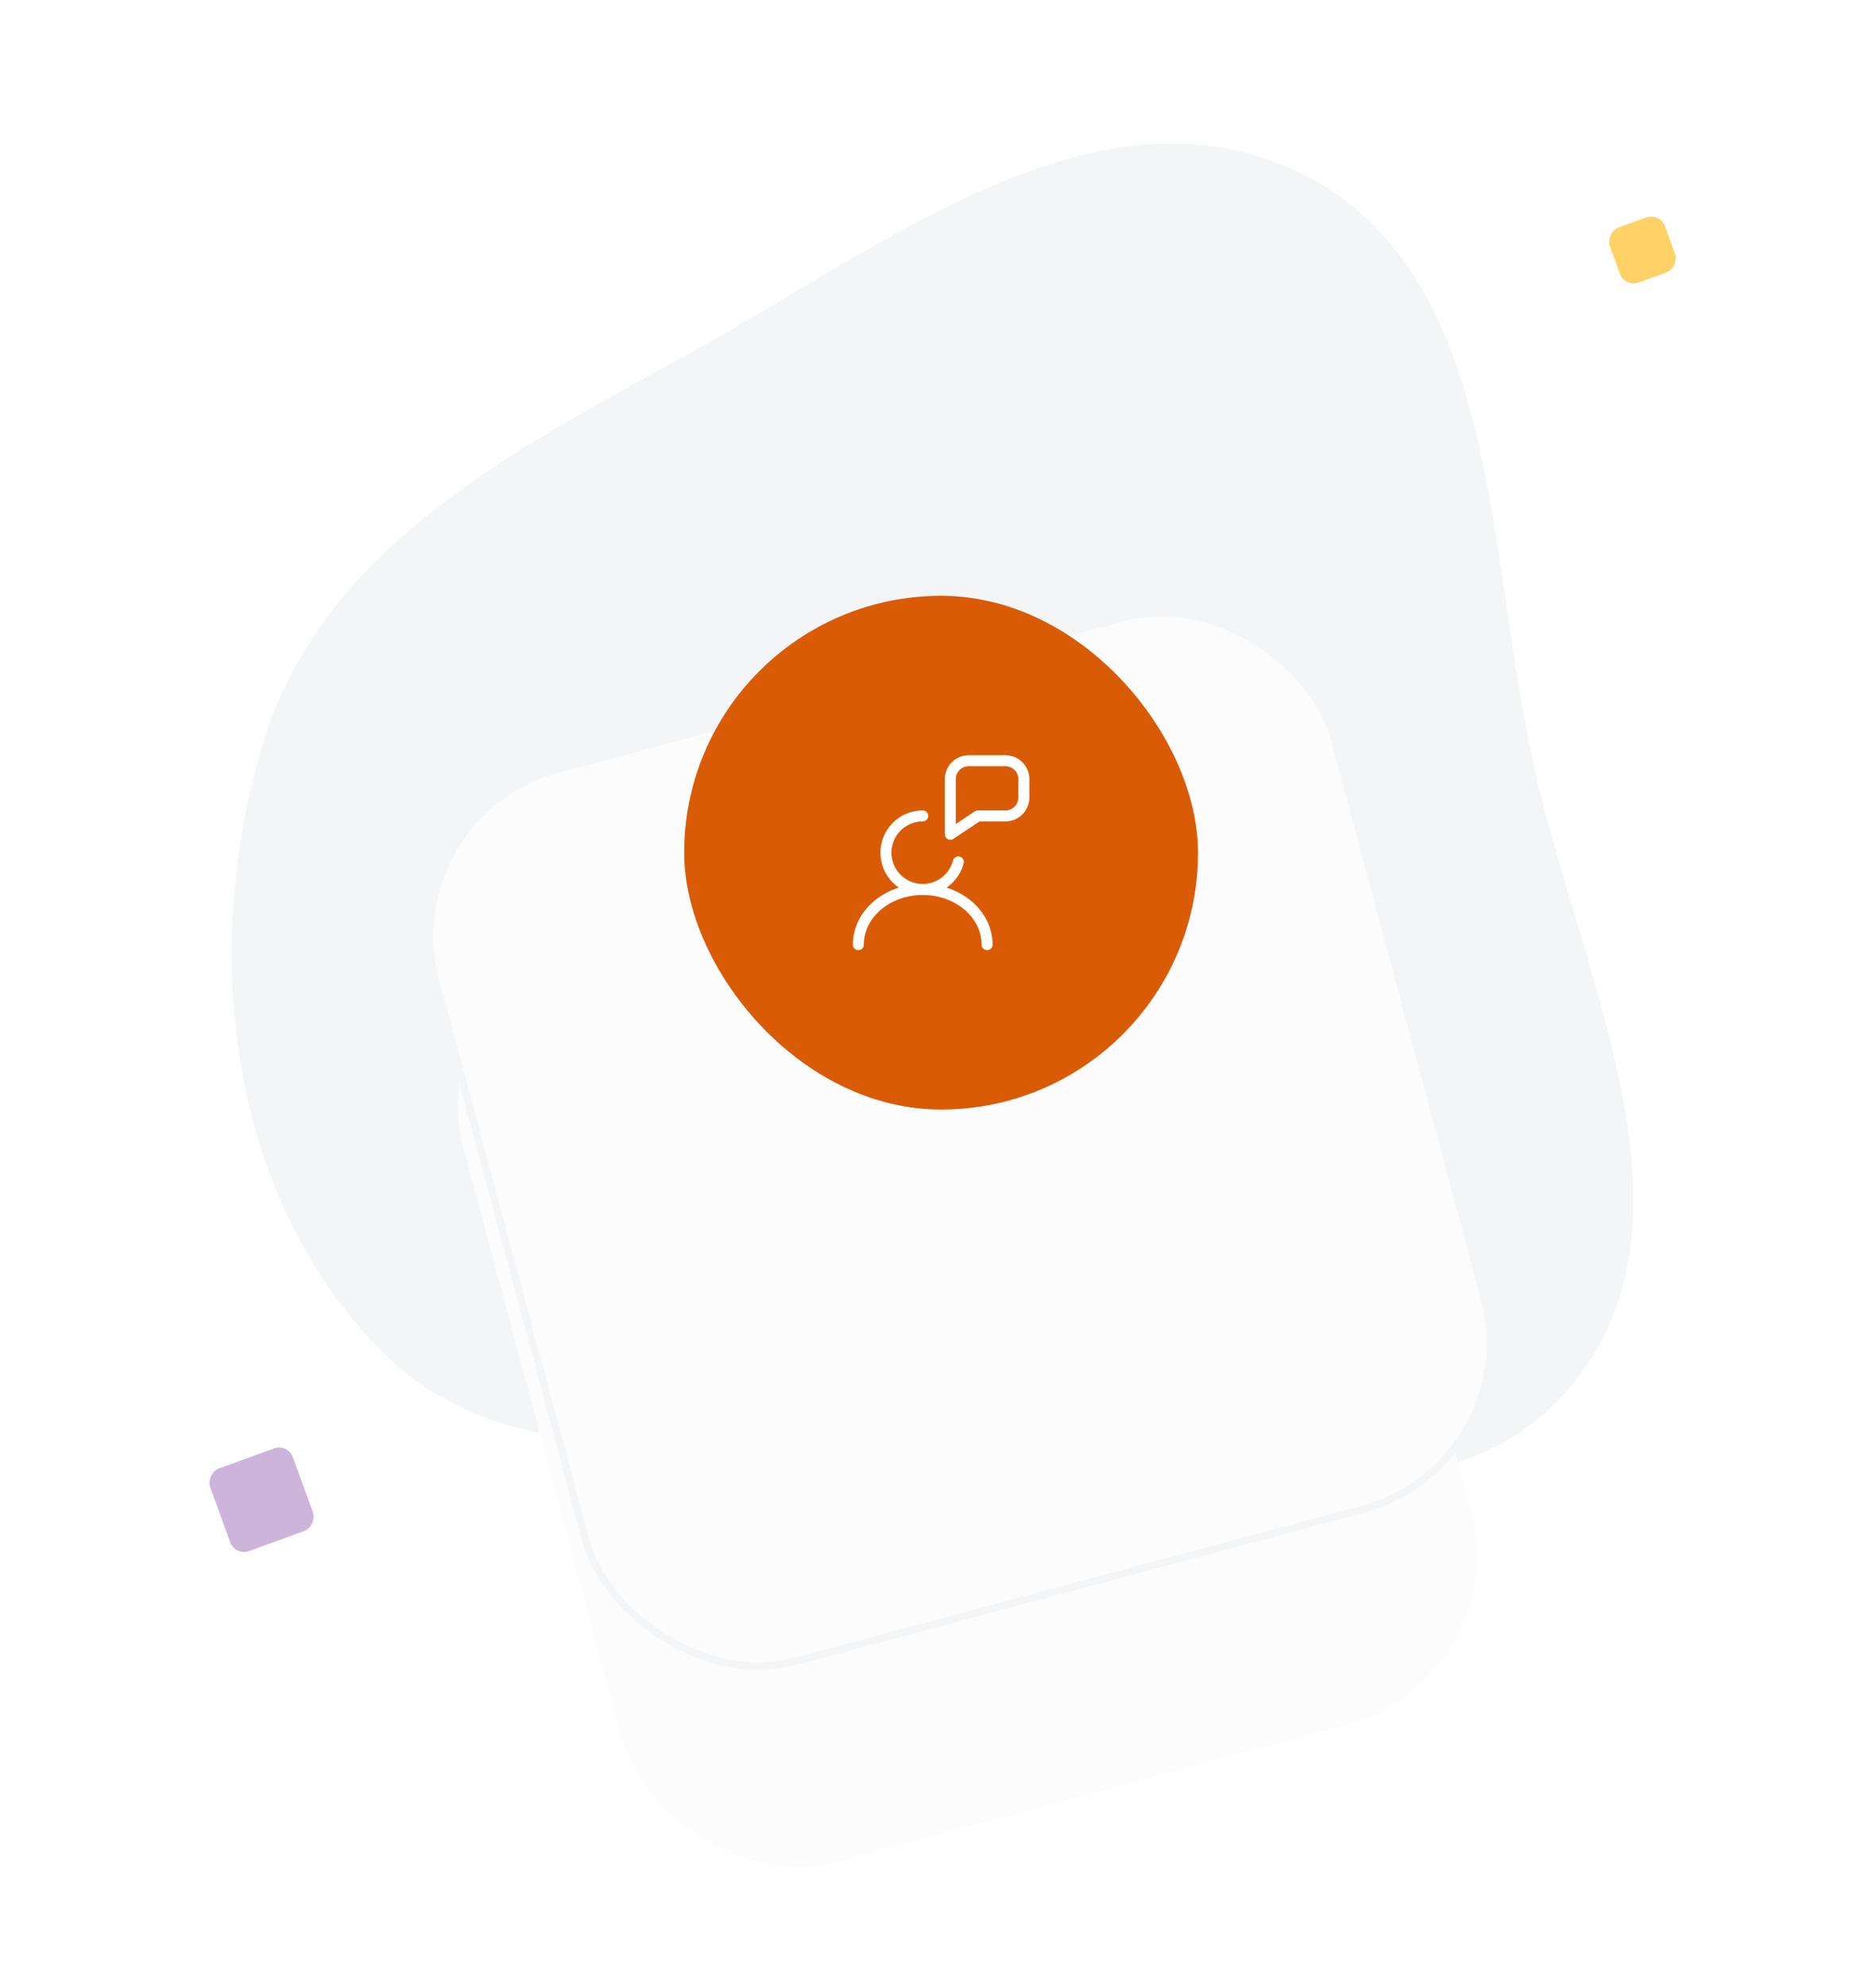 <?xml version="1.0" encoding="UTF-8"?>
<svg xmlns="http://www.w3.org/2000/svg" width="170" height="180" viewBox="0 0 170 180" fill="none">
  <path fill-rule="evenodd" clip-rule="evenodd" d="M86.043 129.967C67.801 129.359 47.386 135.394 34.548 122.42C20.669 108.395 18.102 86.032 23.904 67.172C29.268 49.737 46.345 40.903 62.331 32.117C80.087 22.358 99.47 6.778 117.7 15.62C135.912 24.452 134.599 49.512 138.955 69.278C143.242 88.732 155.116 110.983 142.025 125.998C129.091 140.833 105.714 130.622 86.043 129.967Z" fill="#F3F5F7"></path>
  <g filter="url(#filter0_d_3712_34092)">
    <rect x="37.912" y="46.324" width="79.688" height="86.992" rx="15.938" transform="rotate(-15 37.912 46.324)" fill="#FCFCFD"></rect>
  </g>
  <g filter="url(#filter1_d_3712_34092)">
    <rect x="35.027" y="46.969" width="85" height="84.336" rx="15.938" transform="rotate(-15 35.027 46.969)" fill="#FCFCFD"></rect>
    <rect x="35.434" y="47.203" width="84.336" height="83.672" rx="15.605" transform="rotate(-15 35.434 47.203)" stroke="#F4F5F6" stroke-width="0.664"></rect>
  </g>
  <rect x="62" y="54" width="46.562" height="46.562" rx="23.281" fill="#DA5B06"></rect>
  <path d="M83.615 80.615C81.774 80.615 80.281 79.122 80.281 77.281C80.281 75.44 81.774 73.948 83.615 73.948M83.615 80.615C85.168 80.615 86.473 79.552 86.843 78.115M83.615 80.615C80.393 80.615 77.781 82.853 77.781 85.615M83.615 80.615C86.836 80.615 89.448 82.853 89.448 85.615M87.781 68.948H91.115C92.035 68.948 92.781 69.694 92.781 70.615V72.281C92.781 73.202 92.035 73.948 91.115 73.948H88.615L86.115 75.615V70.615C86.115 69.694 86.861 68.948 87.781 68.948Z" stroke="white" stroke-width="0.996" stroke-linecap="round" stroke-linejoin="round"></path>
  <rect width="5.312" height="5.312" rx="1.328" transform="matrix(0.94 -0.342 -0.342 -0.94 147.246 26.066)" fill="#FFD166"></rect>
  <rect width="7.969" height="7.969" rx="1.328" transform="matrix(0.94 -0.342 -0.342 -0.94 21.318 141.035)" fill="#CDB4DB"></rect>
  <defs>
    <filter id="filter0_d_3712_34092" x="27.287" y="25.7" width="120.737" height="157.778" color-interpolation-filters="sRGB">
      <feFlood flood-opacity="0" result="BackgroundImageFix"></feFlood>
      <feColorMatrix in="SourceAlpha" type="matrix" values="0 0 0 0 0 0 0 0 0 0 0 0 0 0 0 0 0 0 127 0" result="hardAlpha"></feColorMatrix>
      <feMorphology radius="31.875" operator="erode" in="SourceAlpha" result="effect1_dropShadow_3712_34092"></feMorphology>
      <feOffset dy="42.5"></feOffset>
      <feGaussianBlur stdDeviation="21.25"></feGaussianBlur>
      <feColorMatrix type="matrix" values="0 0 0 0 0.058 0 0 0 0 0.058 0 0 0 0 0.058 0 0 0 0.08 0"></feColorMatrix>
      <feBlend mode="multiply" in2="BackgroundImageFix" result="effect1_dropShadow_3712_34092"></feBlend>
      <feBlend mode="normal" in="SourceGraphic" in2="effect1_dropShadow_3712_34092" result="shape"></feBlend>
    </filter>
    <filter id="filter1_d_3712_34092" x="29.715" y="24.969" width="114.556" height="135.337" color-interpolation-filters="sRGB">
      <feFlood flood-opacity="0" result="BackgroundImageFix"></feFlood>
      <feColorMatrix in="SourceAlpha" type="matrix" values="0 0 0 0 0 0 0 0 0 0 0 0 0 0 0 0 0 0 127 0" result="hardAlpha"></feColorMatrix>
      <feMorphology radius="15.938" operator="erode" in="SourceAlpha" result="effect1_dropShadow_3712_34092"></feMorphology>
      <feOffset dy="26.562"></feOffset>
      <feGaussianBlur stdDeviation="10.625"></feGaussianBlur>
      <feColorMatrix type="matrix" values="0 0 0 0 0.058 0 0 0 0 0.058 0 0 0 0 0.058 0 0 0 0.12 0"></feColorMatrix>
      <feBlend mode="multiply" in2="BackgroundImageFix" result="effect1_dropShadow_3712_34092"></feBlend>
      <feBlend mode="normal" in="SourceGraphic" in2="effect1_dropShadow_3712_34092" result="shape"></feBlend>
    </filter>
  </defs>
</svg>
